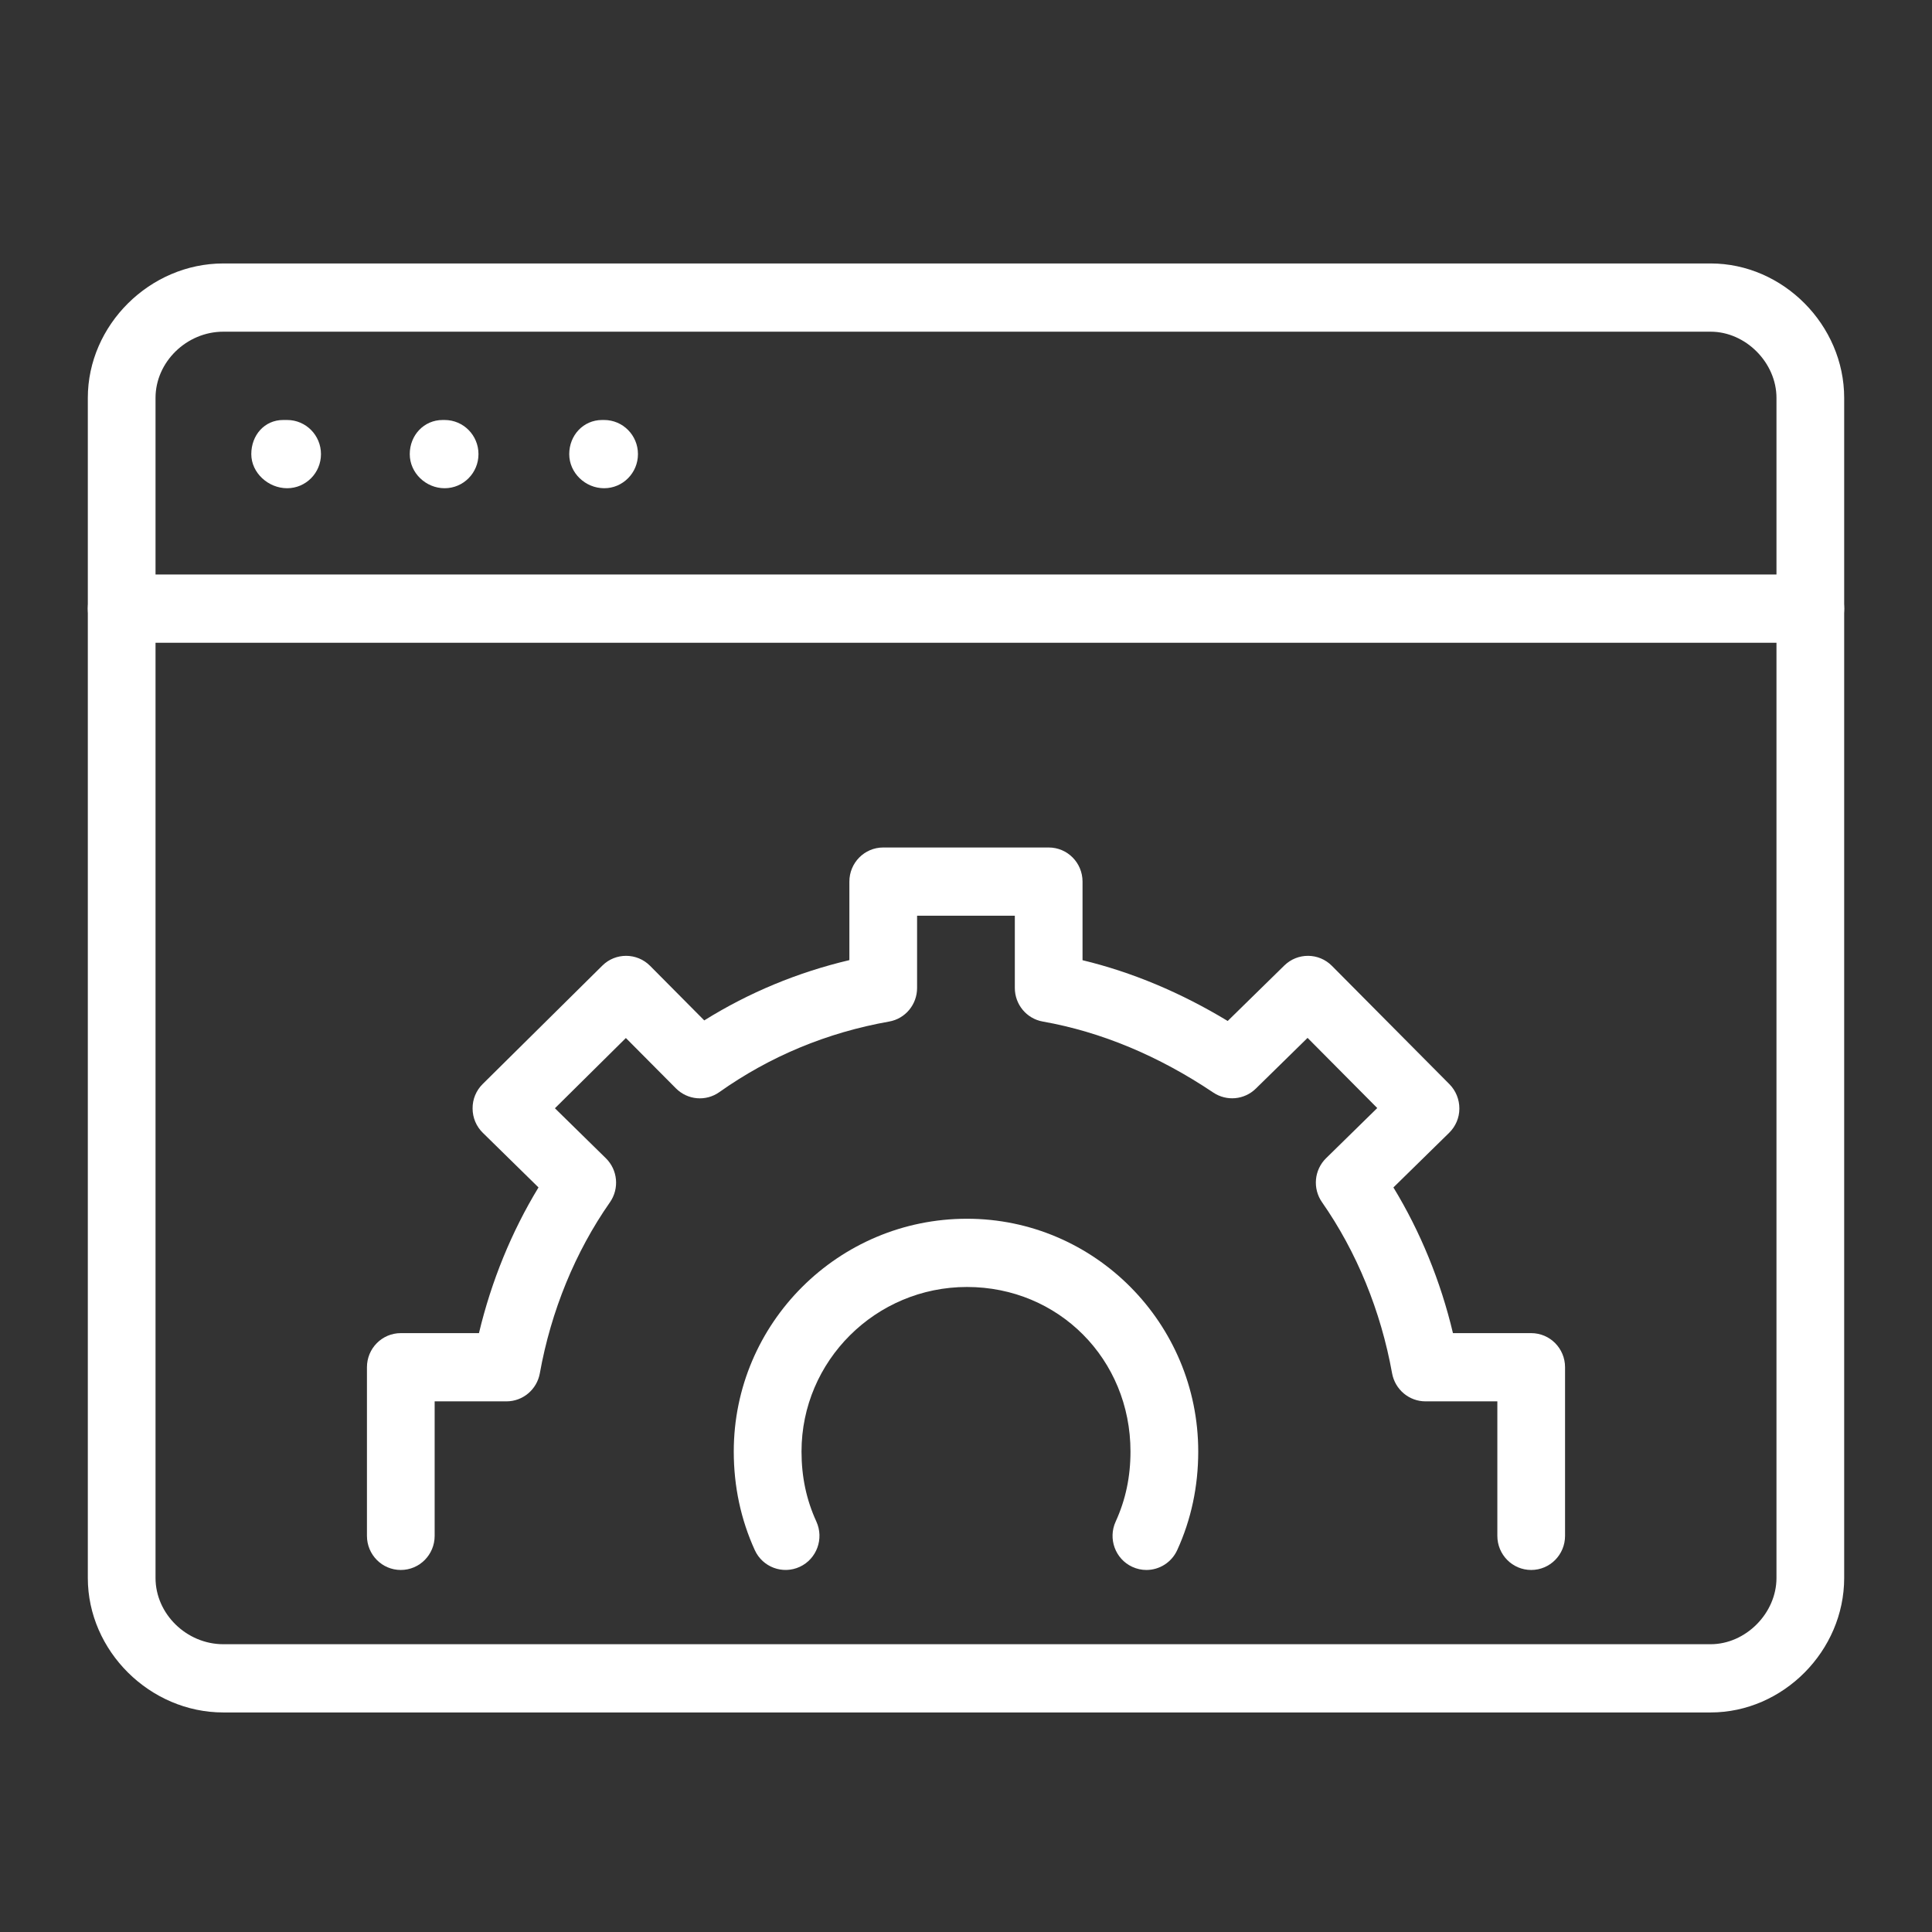 <?xml version="1.0" encoding="UTF-8"?>
<svg width="44px" height="44px" viewBox="0 0 44 44" version="1.1" xmlns="http://www.w3.org/2000/svg" xmlns:xlink="http://www.w3.org/1999/xlink">
    <rect x="0" y="0" width="44" height="44" fill="#333333" stroke="none"/>
    <title>icon_USP_IT-settings</title>
    <g id="icon_USP_IT-settings" stroke="none" stroke-width="1" fill="none" fill-rule="evenodd">
        <g id="Group-10" transform="translate(2, 6)" fill="#FFFFFF">
            <path d="M39.229,8.638 L0.771,8.638 C0.344,8.638 0,8.29 0,7.861 C0,7.432 0.344,7.084 0.771,7.084 L39.229,7.084 C39.656,7.084 40,7.432 40,7.861 C40,8.29 39.656,8.638 39.229,8.638" id="Fill-111"></path>
            <path d="M3.086,1.554 C2.249,1.554 1.542,2.245 1.542,3.062 L1.542,29.937 C1.542,30.755 2.249,31.446 3.086,31.446 L36.958,31.446 C37.757,31.446 38.458,30.741 38.458,29.937 L38.458,3.062 C38.458,2.259 37.757,1.554 36.958,1.554 L3.086,1.554 Z M36.958,33 L3.086,33 C1.412,33 0,31.598 0,29.937 L0,3.062 C0,1.402 1.412,0 3.086,0 L36.958,0 C38.608,0 40,1.402 40,3.062 L40,29.937 C40,31.598 38.608,33 36.958,33 L36.958,33 Z" id="Fill-112"></path>
            <path d="M8.126,5.119 C7.699,5.119 7.332,4.771 7.332,4.342 C7.332,3.913 7.654,3.565 8.081,3.565 L8.126,3.565 C8.553,3.565 8.897,3.913 8.897,4.342 C8.897,4.771 8.553,5.119 8.126,5.119" id="Fill-113"></path>
            <path d="M4.539,5.119 C4.112,5.119 3.723,4.771 3.723,4.342 C3.723,3.913 4.022,3.565 4.449,3.565 L4.539,3.565 C4.966,3.565 5.31,3.913 5.31,4.342 C5.31,4.771 4.966,5.119 4.539,5.119" id="Fill-114"></path>
            <path d="M11.758,5.119 C11.331,5.119 10.964,4.771 10.964,4.342 C10.964,3.913 11.286,3.565 11.713,3.565 L11.758,3.565 C12.185,3.565 12.529,3.913 12.529,4.342 C12.529,4.771 12.185,5.119 11.758,5.119" id="Fill-115"></path>
            <path d="M32.872,29.755 C32.445,29.755 32.101,29.407 32.101,28.978 L32.101,25.915 L30.465,25.915 C30.091,25.915 29.772,25.646 29.704,25.277 C29.448,23.854 28.896,22.508 28.109,21.381 C27.89,21.069 27.929,20.643 28.201,20.377 L29.366,19.235 L27.779,17.637 L26.6,18.793 C26.338,19.049 25.936,19.085 25.633,18.883 C24.385,18.045 23.077,17.5 21.749,17.265 C21.38,17.2 21.112,16.877 21.112,16.5 L21.112,14.855 L18.886,14.855 L18.886,16.5 C18.886,16.877 18.619,17.2 18.25,17.265 C16.834,17.516 15.533,18.057 14.383,18.872 C14.076,19.09 13.66,19.054 13.393,18.786 L12.254,17.64 L10.638,19.24 L11.797,20.377 C12.069,20.643 12.109,21.068 11.891,21.381 C11.101,22.51 10.549,23.857 10.294,25.277 C10.227,25.646 9.908,25.915 9.534,25.915 L7.899,25.915 L7.899,28.978 C7.899,29.407 7.555,29.755 7.128,29.755 C6.701,29.755 6.357,29.407 6.357,28.978 L6.357,25.138 C6.357,24.709 6.701,24.361 7.128,24.361 L8.908,24.361 C9.19,23.178 9.651,22.051 10.264,21.043 L8.996,19.799 C8.847,19.654 8.763,19.454 8.763,19.244 C8.761,19.035 8.844,18.835 8.993,18.688 L11.718,15.991 C12.019,15.692 12.506,15.695 12.805,15.996 L14.039,17.239 C15.056,16.605 16.163,16.145 17.344,15.866 L17.344,14.078 C17.344,13.649 17.688,13.301 18.115,13.301 L21.883,13.301 C22.31,13.301 22.654,13.649 22.654,14.078 L22.654,15.868 C23.784,16.141 24.891,16.605 25.96,17.252 L27.249,15.989 C27.552,15.692 28.035,15.696 28.333,15.996 L31.011,18.693 C31.156,18.84 31.237,19.04 31.236,19.248 C31.236,19.456 31.151,19.654 31.003,19.799 L29.734,21.043 C30.347,22.049 30.809,23.177 31.09,24.361 L32.872,24.361 C33.299,24.361 33.643,24.709 33.643,25.138 L33.643,28.978 C33.643,29.407 33.299,29.755 32.872,29.755" id="Fill-116"></path>
            <path d="M24.109,29.755 C24.001,29.755 23.89,29.732 23.785,29.683 C23.399,29.504 23.23,29.042 23.409,28.652 C23.635,28.157 23.746,27.635 23.746,27.057 C23.746,24.956 22.11,23.31 20.022,23.31 C17.945,23.31 16.254,24.991 16.254,27.057 C16.254,27.635 16.365,28.157 16.592,28.652 C16.77,29.042 16.601,29.504 16.215,29.683 C15.827,29.863 15.367,29.692 15.19,29.303 C14.873,28.608 14.711,27.853 14.711,27.057 C14.711,24.134 17.094,21.756 20.022,21.756 C22.927,21.756 25.289,24.134 25.289,27.057 C25.289,27.853 25.128,28.608 24.81,29.303 C24.68,29.587 24.4,29.755 24.109,29.755" id="Fill-117"></path>
        </g>
    </g>
</svg>